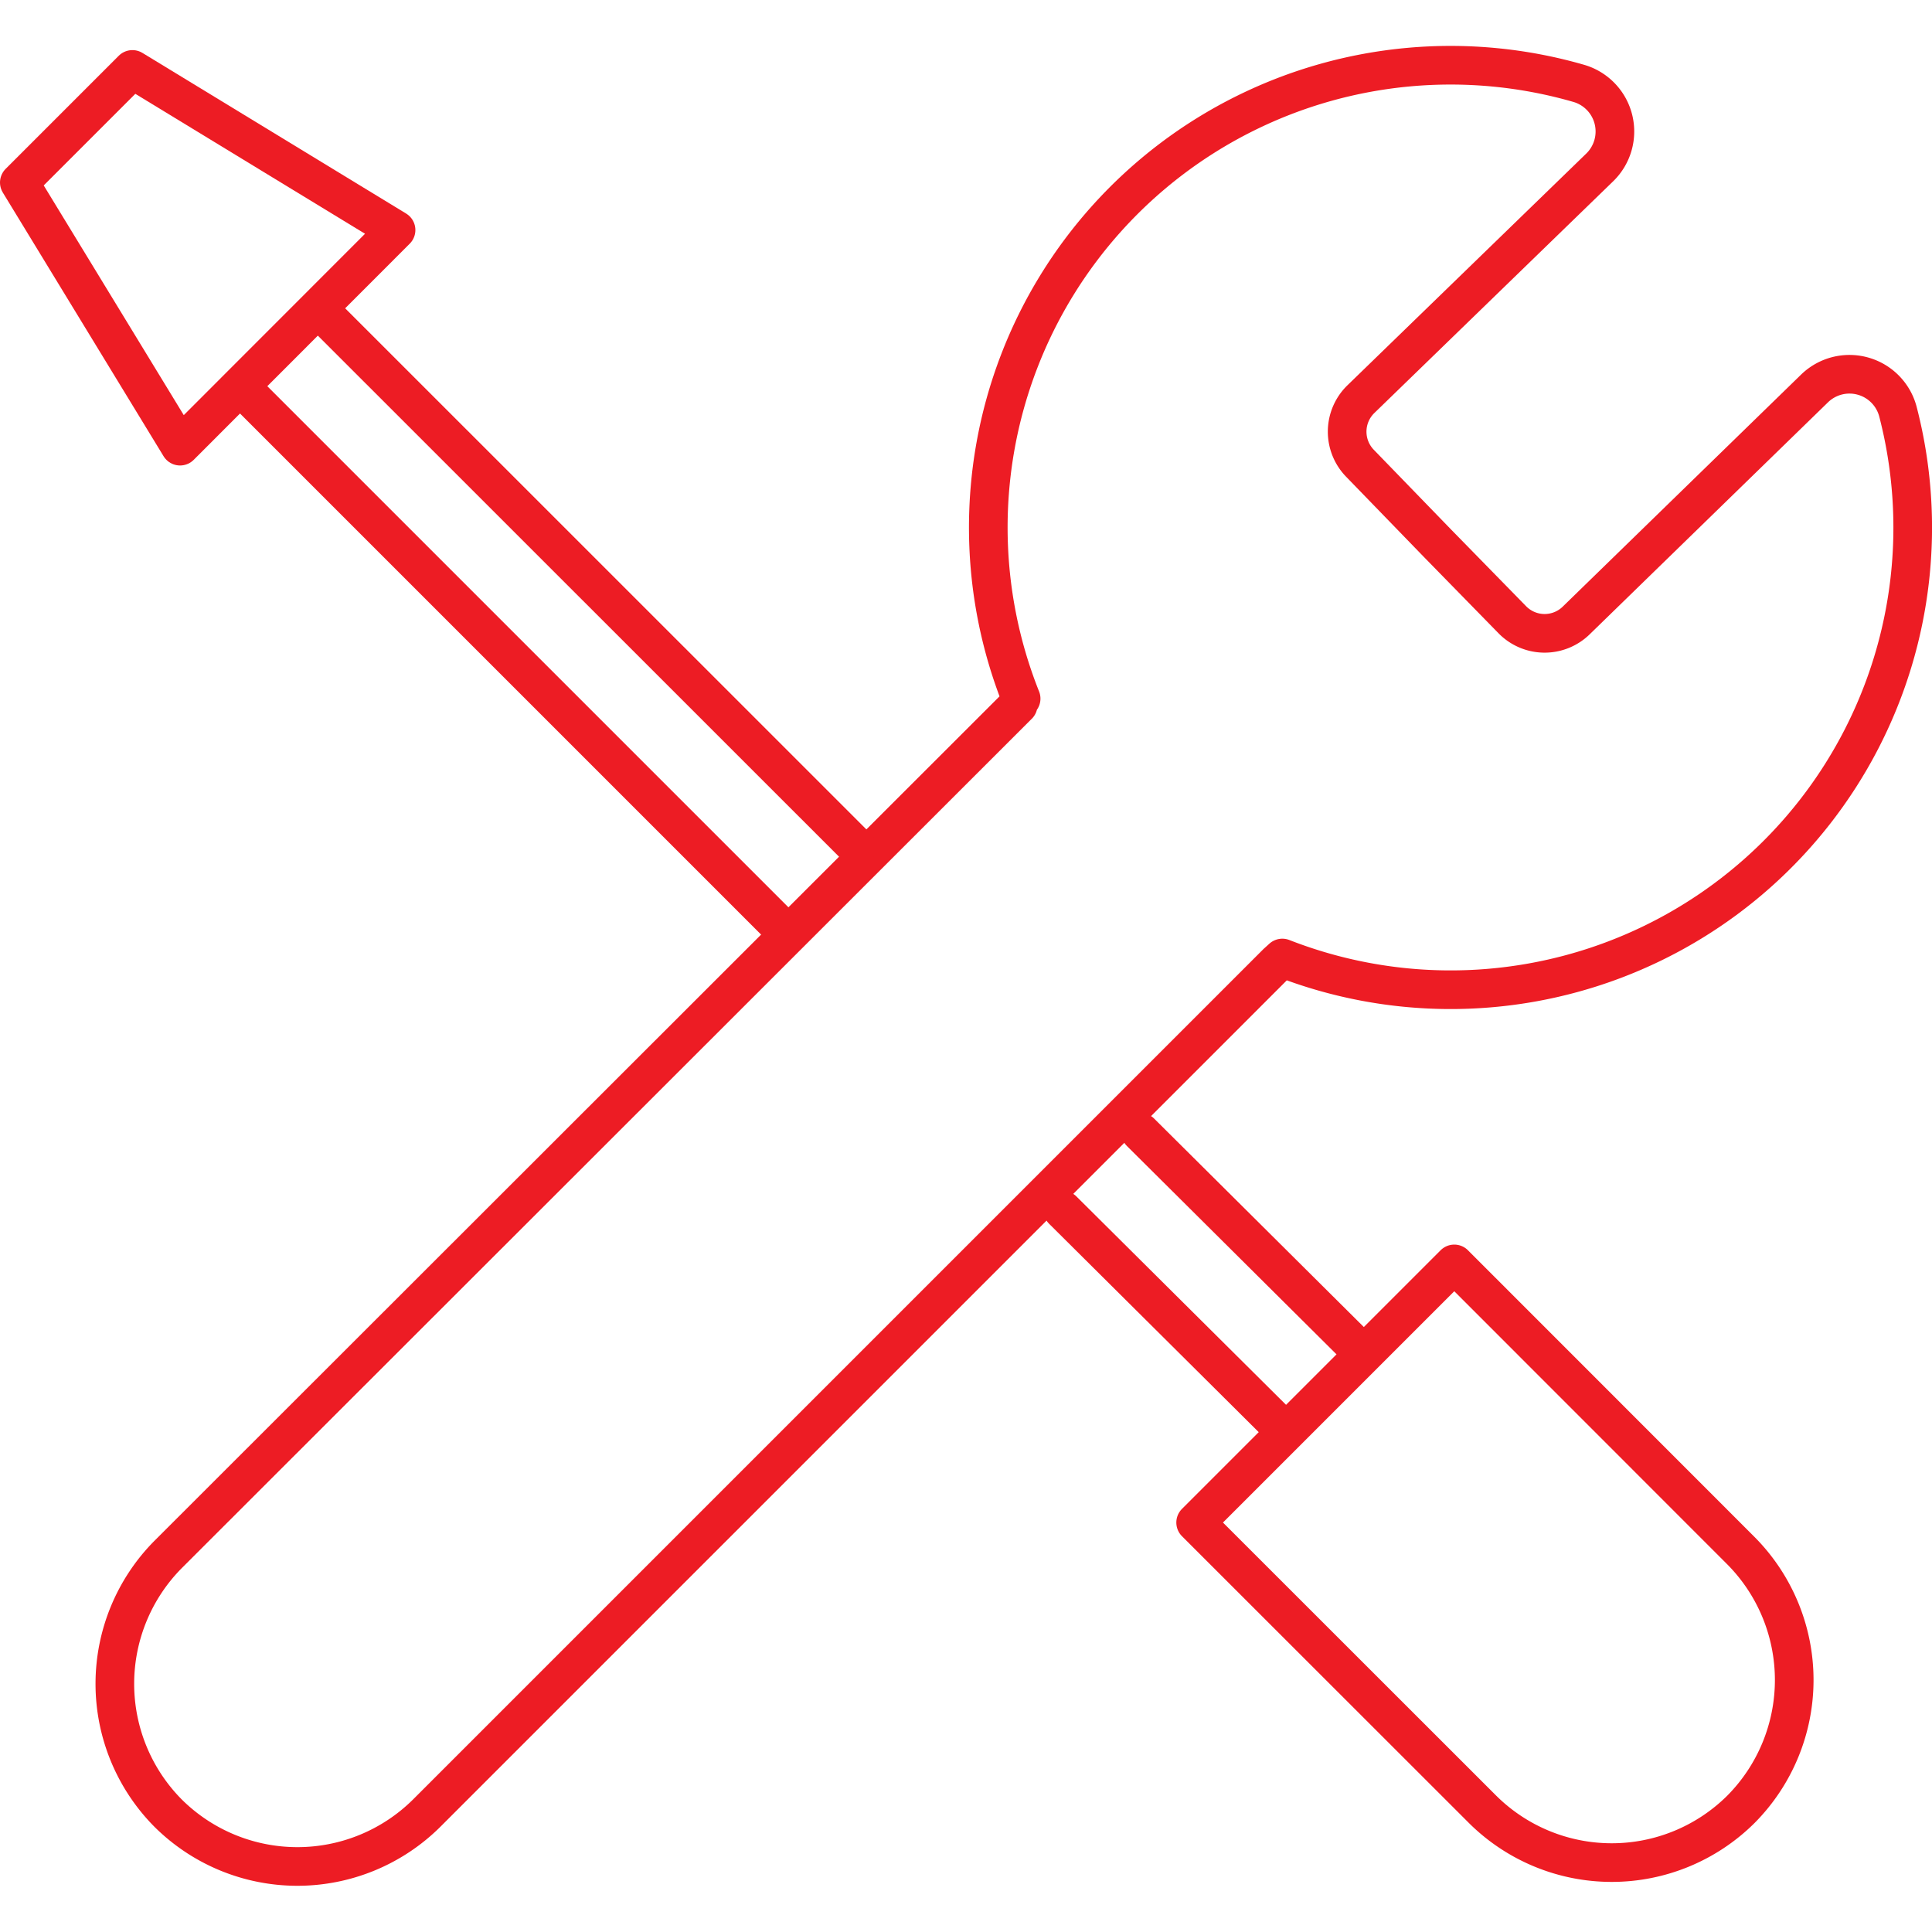 <svg id="Layer_1" data-name="Layer 1" xmlns="http://www.w3.org/2000/svg" viewBox="0 0 150 150"><defs><style>.cls-1{fill:none;stroke:#ed1c24;stroke-linecap:round;stroke-linejoin:round;stroke-width:3px;}</style></defs><title>icon-special-offer</title><path class="cls-1" d="M99.56,74.38a35.88,35.88,0,0,0,47.79-42.44,3.89,3.89,0,0,0-6.47-1.78l-18.49,18a3.51,3.51,0,0,1-5-.07l-5.79-5.92-6-6.19a3.52,3.52,0,0,1,.07-5L124.2,13a3.89,3.89,0,0,0-1.6-6.52A35.89,35.89,0,0,0,79.28,54.24l-.08-.09-.15.59-66,65.95a14.26,14.26,0,0,0,0,20.08h0a14.24,14.24,0,0,0,20.08,0l66-66Z"/><path class="cls-1" d="M112.91,98.13l22.26,22.27a14.25,14.25,0,0,1,0,20.07h0a14.23,14.23,0,0,1-20.07,0L92.83,118.21l20.08-20.08Z"/><line class="cls-1" x1="19.05" y1="30.4" x2="60.46" y2="71.81"/><line class="cls-1" x1="82.51" y1="93.95" x2="99.35" y2="110.69"/><line class="cls-1" x1="25.09" y1="24.35" x2="66.51" y2="65.76"/><line class="cls-1" x1="88.55" y1="87.91" x2="105.39" y2="104.65"/><polygon class="cls-1" points="1.5 14.17 10.28 5.39 30.75 17.86 13.98 34.64 1.5 14.17 1.5 14.17"/></svg>